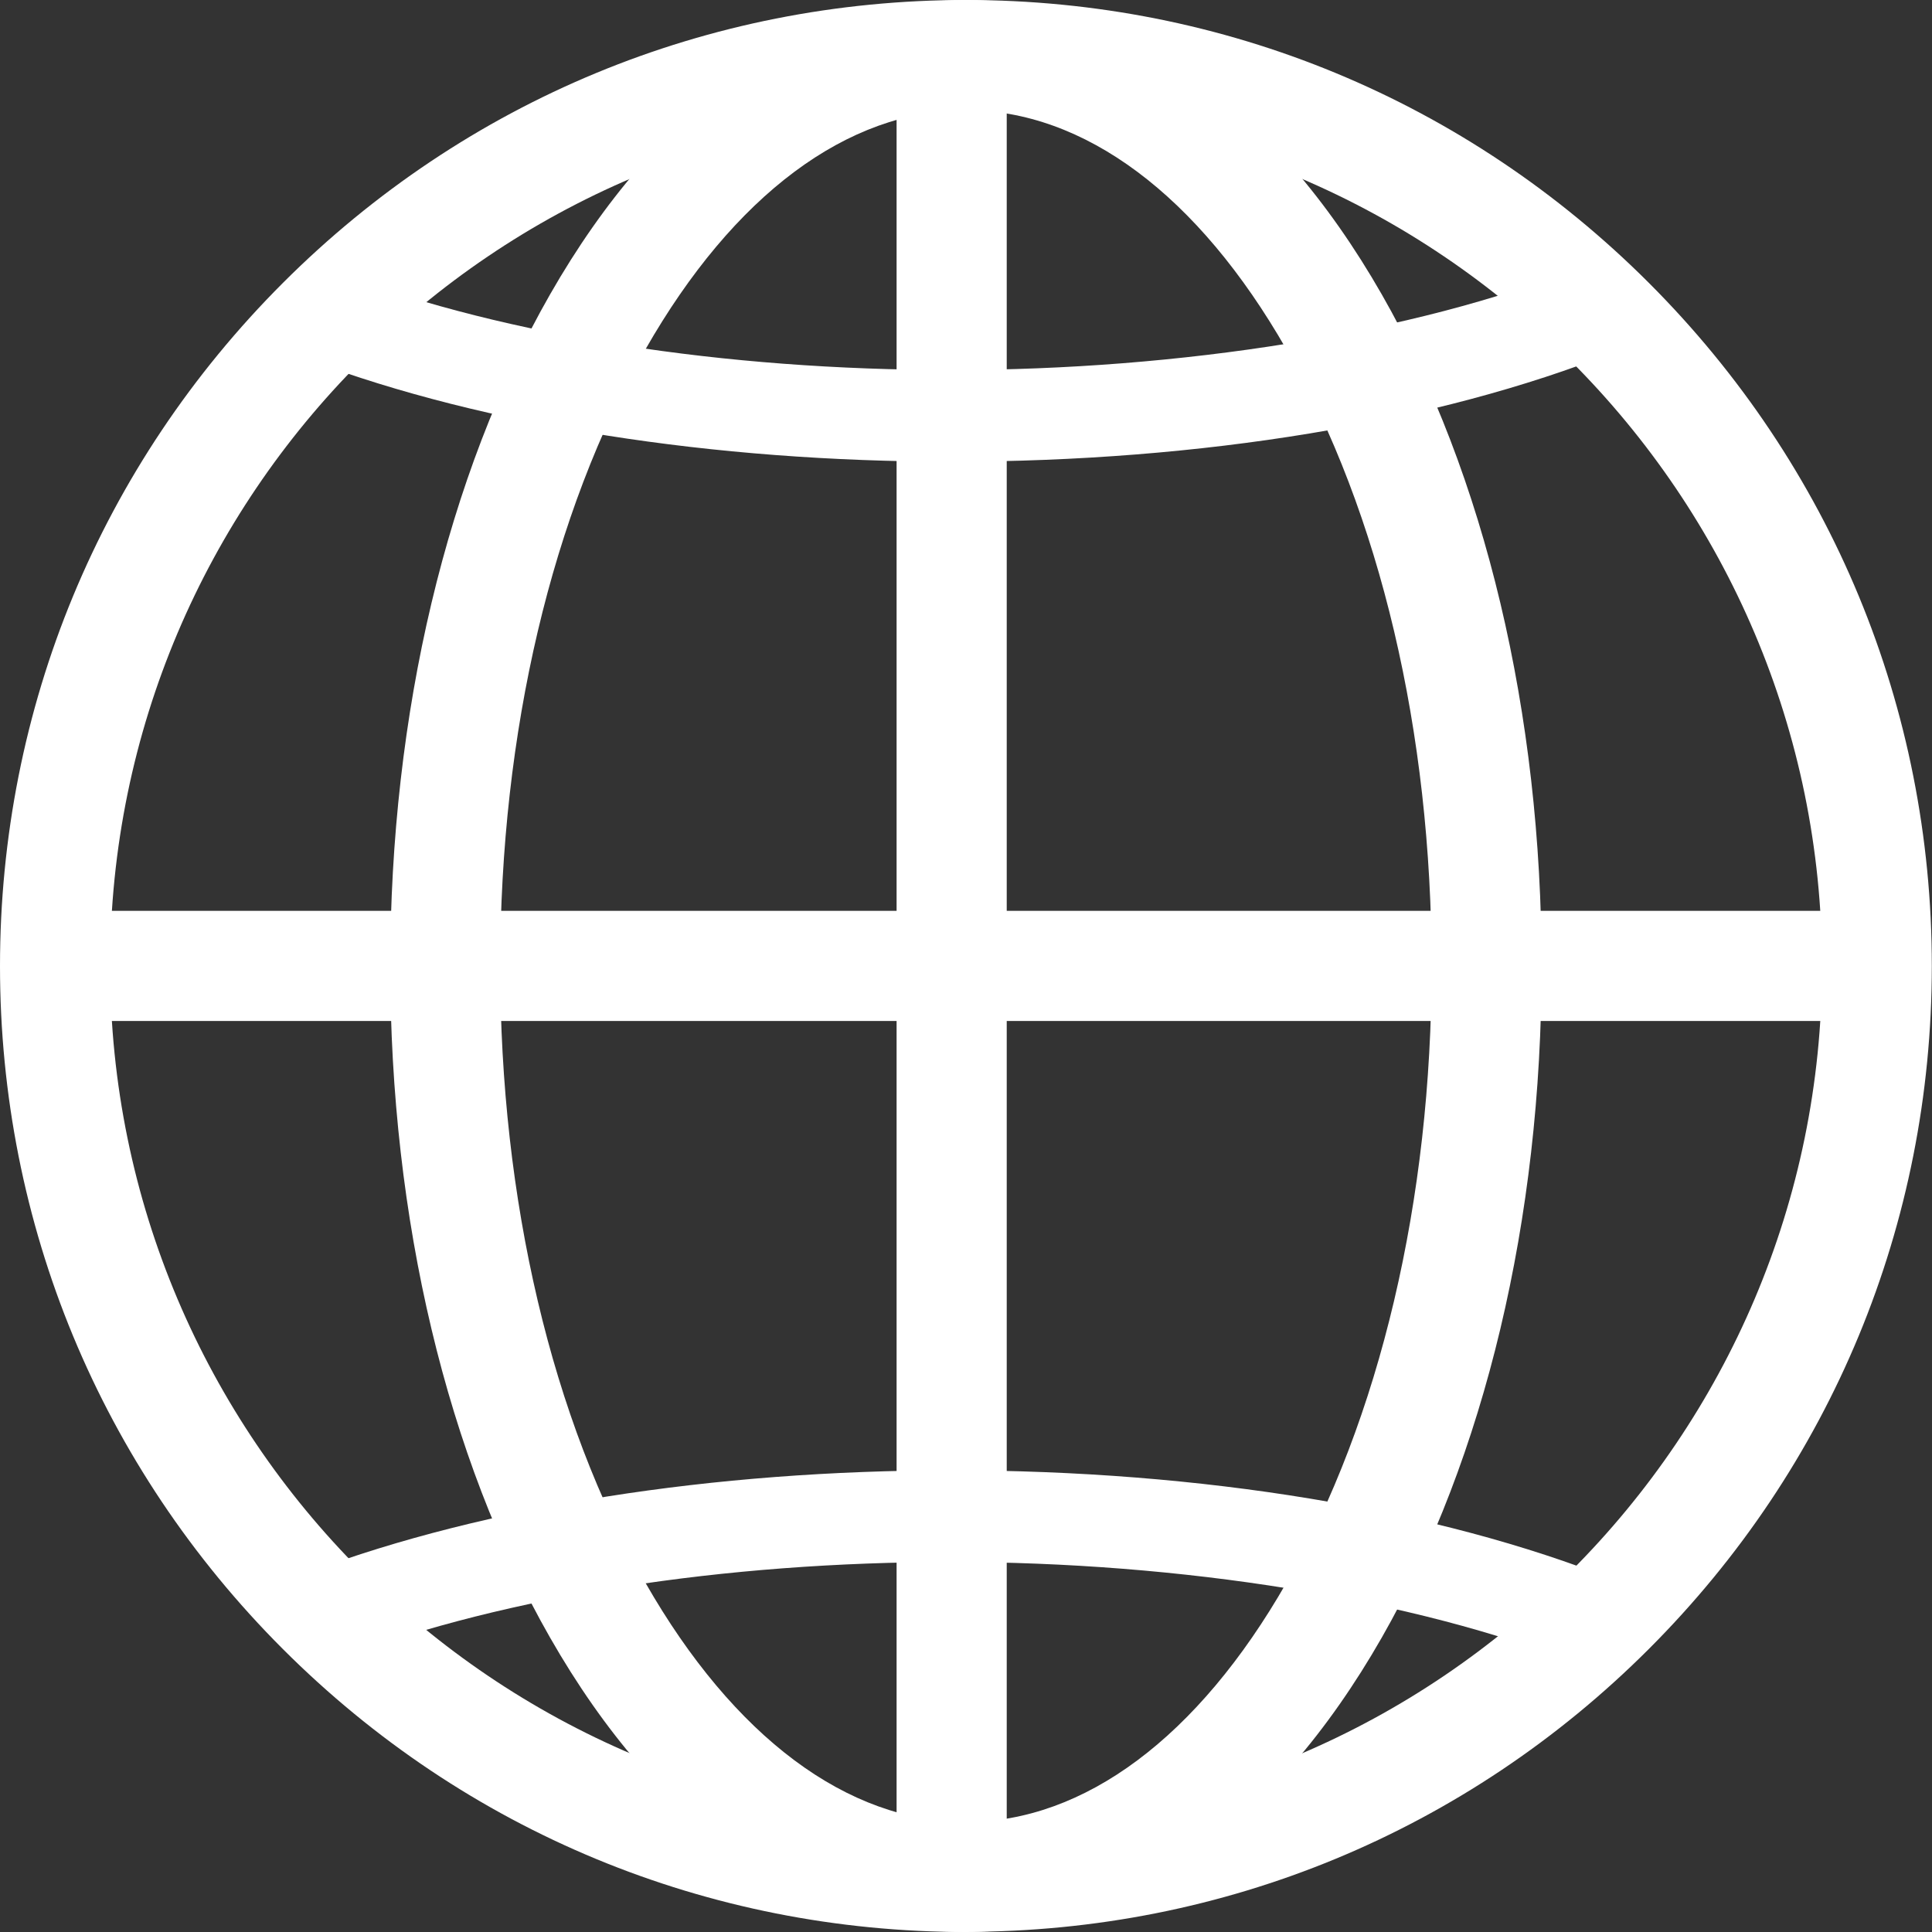 <?xml version="1.0" encoding="UTF-8"?>
<svg xmlns="http://www.w3.org/2000/svg" id="_レイヤー_2" data-name="レイヤー 2" viewBox="0 0 109.81 109.81">
  <rect x="0" y="0" width="109.81" height="109.81" fill="#333333" stroke="none"/>
  <defs>
    <style>
      .cls-1 {
        fill: #fff;
        stroke-width: 0px;
      }
    </style>
  </defs>
  <g id="_レイヤー_1-2" data-name="レイヤー 1">
    <g>
      <path class="cls-1" d="M54.9,109.81c-14.66,0-28.45-5.71-38.82-16.08C5.71,83.36,0,69.57,0,54.91S5.71,26.45,16.08,16.08C26.45,5.71,40.24,0,54.9,0s28.45,5.71,38.82,16.08c10.37,10.37,16.08,24.16,16.08,38.82s-5.71,28.45-16.08,38.82c-10.37,10.37-24.16,16.08-38.82,16.08ZM54.9,6.26C28.08,6.26,6.26,28.08,6.26,54.91s21.82,48.65,48.65,48.65,48.65-21.83,48.65-48.65S81.73,6.26,54.9,6.26Z"></path>
      <path class="cls-1" d="M54.9,109.81c-9.08,0-17.47-5.94-23.64-16.74-5.86-10.25-9.08-23.8-9.08-38.16s3.22-27.92,9.08-38.17C37.43,5.95,45.83,0,54.9,0s17.47,5.95,23.64,16.74c5.86,10.25,9.08,23.8,9.08,38.17s-3.23,27.92-9.08,38.16c-6.17,10.8-14.57,16.74-23.64,16.74ZM54.9,6.26c-6.73,0-13.2,4.82-18.21,13.59-5.32,9.31-8.26,21.77-8.26,35.06s2.93,25.74,8.26,35.06c5.01,8.76,11.48,13.59,18.21,13.59s13.2-4.83,18.21-13.59c5.32-9.31,8.26-21.76,8.26-35.06s-2.93-25.75-8.26-35.06c-5.01-8.76-11.48-13.59-18.21-13.59Z"></path>
      <path class="cls-1" d="M54.09,26.24c-13.58,0-26.52-2.04-36.45-5.76l1.82-4.88c9.36,3.5,21.66,5.43,34.63,5.43s26.25-2.08,35.74-5.86l1.93,4.84c-10.09,4.02-23.47,6.23-37.67,6.23Z"></path>
      <path class="cls-1" d="M106.68,58.03H3.13v-6.26h103.55v6.26Z"></path>
      <path class="cls-1" d="M57.22,106.68h-6.26V3.13h6.26v103.55Z"></path>
      <path class="cls-1" d="M54.09,83.57c-13.58,0-26.52,2.05-36.45,5.76l1.82,4.88c9.36-3.5,21.66-5.43,34.63-5.43s26.25,2.08,35.74,5.86l1.93-4.84c-10.09-4.02-23.47-6.23-37.67-6.23Z"></path>
    </g>
  </g>
</svg>
